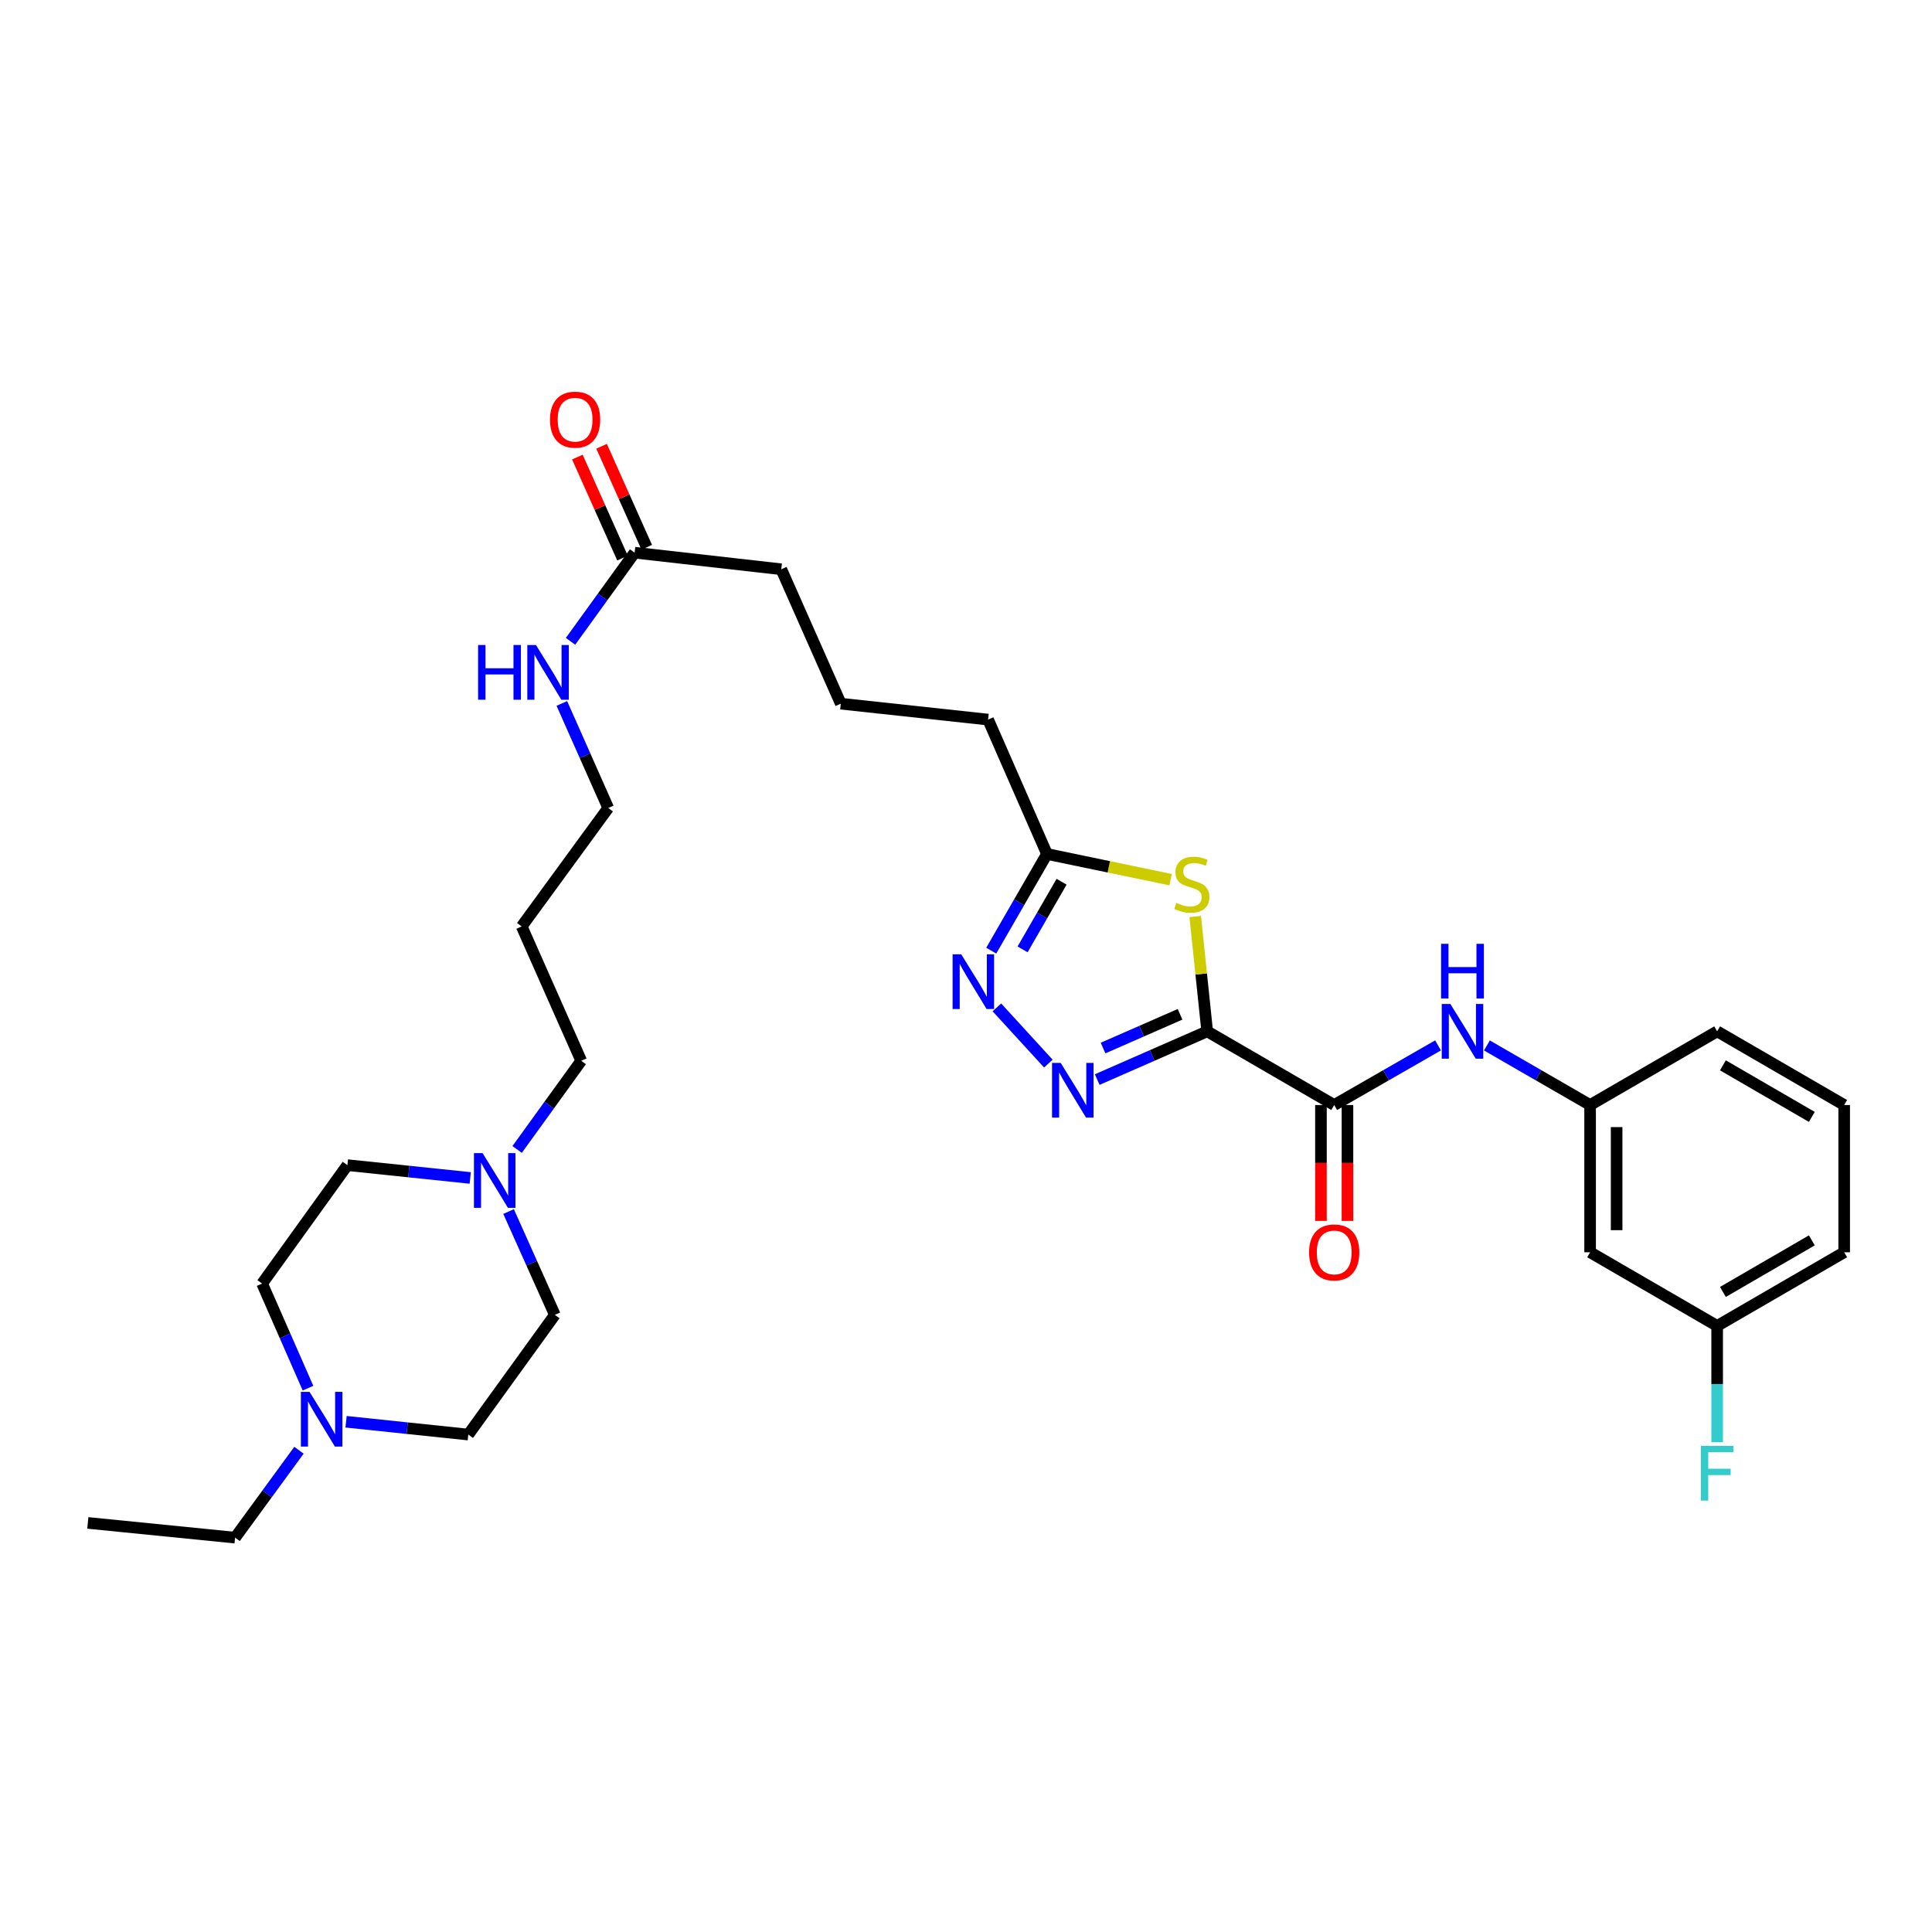 <?xml version='1.0' encoding='iso-8859-1'?>
<svg version='1.1' baseProfile='full'
              xmlns='http://www.w3.org/2000/svg'
                      xmlns:rdkit='http://www.rdkit.org/xml'
                      xmlns:xlink='http://www.w3.org/1999/xlink'
                  xml:space='preserve'
width='1000px' height='1000px' viewBox='0 0 1000 1000'>
<!-- END OF HEADER -->
<rect style='opacity:1.0;fill:#FFFFFF;stroke:none' width='1000' height='1000' x='0' y='0'> </rect>
<path class='bond-0' d='M 624.842,533.826 L 596.377,546.303' style='fill:none;fill-rule:evenodd;stroke:#000000;stroke-width:6px;stroke-linecap:butt;stroke-linejoin:miter;stroke-opacity:1' />
<path class='bond-0' d='M 596.377,546.303 L 567.912,558.781' style='fill:none;fill-rule:evenodd;stroke:#0000FF;stroke-width:6px;stroke-linecap:butt;stroke-linejoin:miter;stroke-opacity:1' />
<path class='bond-0' d='M 610.793,525 L 590.867,533.735' style='fill:none;fill-rule:evenodd;stroke:#000000;stroke-width:6px;stroke-linecap:butt;stroke-linejoin:miter;stroke-opacity:1' />
<path class='bond-0' d='M 590.867,533.735 L 570.942,542.469' style='fill:none;fill-rule:evenodd;stroke:#0000FF;stroke-width:6px;stroke-linecap:butt;stroke-linejoin:miter;stroke-opacity:1' />
<path class='bond-1' d='M 624.842,533.826 L 621.742,504.112' style='fill:none;fill-rule:evenodd;stroke:#000000;stroke-width:6px;stroke-linecap:butt;stroke-linejoin:miter;stroke-opacity:1' />
<path class='bond-1' d='M 621.742,504.112 L 618.642,474.398' style='fill:none;fill-rule:evenodd;stroke:#CCCC00;stroke-width:6px;stroke-linecap:butt;stroke-linejoin:miter;stroke-opacity:1' />
<path class='bond-2' d='M 624.842,533.826 L 690.583,571.953' style='fill:none;fill-rule:evenodd;stroke:#000000;stroke-width:6px;stroke-linecap:butt;stroke-linejoin:miter;stroke-opacity:1' />
<path class='bond-3' d='M 542.628,550.513 L 515.981,521.415' style='fill:none;fill-rule:evenodd;stroke:#0000FF;stroke-width:6px;stroke-linecap:butt;stroke-linejoin:miter;stroke-opacity:1' />
<path class='bond-4' d='M 605.895,455.316 L 573.906,448.667' style='fill:none;fill-rule:evenodd;stroke:#CCCC00;stroke-width:6px;stroke-linecap:butt;stroke-linejoin:miter;stroke-opacity:1' />
<path class='bond-4' d='M 573.906,448.667 L 541.916,442.018' style='fill:none;fill-rule:evenodd;stroke:#000000;stroke-width:6px;stroke-linecap:butt;stroke-linejoin:miter;stroke-opacity:1' />
<path class='bond-5' d='M 690.583,571.953 L 717.454,556.522' style='fill:none;fill-rule:evenodd;stroke:#000000;stroke-width:6px;stroke-linecap:butt;stroke-linejoin:miter;stroke-opacity:1' />
<path class='bond-5' d='M 717.454,556.522 L 744.325,541.092' style='fill:none;fill-rule:evenodd;stroke:#0000FF;stroke-width:6px;stroke-linecap:butt;stroke-linejoin:miter;stroke-opacity:1' />
<path class='bond-10' d='M 683.721,571.953 L 683.721,601.948' style='fill:none;fill-rule:evenodd;stroke:#000000;stroke-width:6px;stroke-linecap:butt;stroke-linejoin:miter;stroke-opacity:1' />
<path class='bond-10' d='M 683.721,601.948 L 683.721,631.944' style='fill:none;fill-rule:evenodd;stroke:#FF0000;stroke-width:6px;stroke-linecap:butt;stroke-linejoin:miter;stroke-opacity:1' />
<path class='bond-10' d='M 697.444,571.953 L 697.444,601.948' style='fill:none;fill-rule:evenodd;stroke:#000000;stroke-width:6px;stroke-linecap:butt;stroke-linejoin:miter;stroke-opacity:1' />
<path class='bond-10' d='M 697.444,601.948 L 697.444,631.944' style='fill:none;fill-rule:evenodd;stroke:#FF0000;stroke-width:6px;stroke-linecap:butt;stroke-linejoin:miter;stroke-opacity:1' />
<path class='bond-31' d='M 513.069,492.05 L 527.492,467.034' style='fill:none;fill-rule:evenodd;stroke:#0000FF;stroke-width:6px;stroke-linecap:butt;stroke-linejoin:miter;stroke-opacity:1' />
<path class='bond-31' d='M 527.492,467.034 L 541.916,442.018' style='fill:none;fill-rule:evenodd;stroke:#000000;stroke-width:6px;stroke-linecap:butt;stroke-linejoin:miter;stroke-opacity:1' />
<path class='bond-31' d='M 529.284,491.4 L 539.381,473.889' style='fill:none;fill-rule:evenodd;stroke:#0000FF;stroke-width:6px;stroke-linecap:butt;stroke-linejoin:miter;stroke-opacity:1' />
<path class='bond-31' d='M 539.381,473.889 L 549.478,456.378' style='fill:none;fill-rule:evenodd;stroke:#000000;stroke-width:6px;stroke-linecap:butt;stroke-linejoin:miter;stroke-opacity:1' />
<path class='bond-21' d='M 541.916,442.018 L 511.436,372.458' style='fill:none;fill-rule:evenodd;stroke:#000000;stroke-width:6px;stroke-linecap:butt;stroke-linejoin:miter;stroke-opacity:1' />
<path class='bond-9' d='M 769.626,541.125 L 796.333,556.539' style='fill:none;fill-rule:evenodd;stroke:#0000FF;stroke-width:6px;stroke-linecap:butt;stroke-linejoin:miter;stroke-opacity:1' />
<path class='bond-9' d='M 796.333,556.539 L 823.041,571.953' style='fill:none;fill-rule:evenodd;stroke:#000000;stroke-width:6px;stroke-linecap:butt;stroke-linejoin:miter;stroke-opacity:1' />
<path class='bond-6' d='M 267.668,594.954 L 284.254,572.01' style='fill:none;fill-rule:evenodd;stroke:#0000FF;stroke-width:6px;stroke-linecap:butt;stroke-linejoin:miter;stroke-opacity:1' />
<path class='bond-6' d='M 284.254,572.01 L 300.84,549.066' style='fill:none;fill-rule:evenodd;stroke:#000000;stroke-width:6px;stroke-linecap:butt;stroke-linejoin:miter;stroke-opacity:1' />
<path class='bond-14' d='M 263.242,627.09 L 275.214,653.83' style='fill:none;fill-rule:evenodd;stroke:#0000FF;stroke-width:6px;stroke-linecap:butt;stroke-linejoin:miter;stroke-opacity:1' />
<path class='bond-14' d='M 275.214,653.83 L 287.186,680.571' style='fill:none;fill-rule:evenodd;stroke:#000000;stroke-width:6px;stroke-linecap:butt;stroke-linejoin:miter;stroke-opacity:1' />
<path class='bond-16' d='M 243.394,609.705 L 211.602,606.389' style='fill:none;fill-rule:evenodd;stroke:#0000FF;stroke-width:6px;stroke-linecap:butt;stroke-linejoin:miter;stroke-opacity:1' />
<path class='bond-16' d='M 211.602,606.389 L 179.811,603.074' style='fill:none;fill-rule:evenodd;stroke:#000000;stroke-width:6px;stroke-linecap:butt;stroke-linejoin:miter;stroke-opacity:1' />
<path class='bond-7' d='M 159.421,718.502 L 147.545,691.44' style='fill:none;fill-rule:evenodd;stroke:#0000FF;stroke-width:6px;stroke-linecap:butt;stroke-linejoin:miter;stroke-opacity:1' />
<path class='bond-7' d='M 147.545,691.44 L 135.668,664.378' style='fill:none;fill-rule:evenodd;stroke:#000000;stroke-width:6px;stroke-linecap:butt;stroke-linejoin:miter;stroke-opacity:1' />
<path class='bond-23' d='M 154.744,750.637 L 138.215,773.26' style='fill:none;fill-rule:evenodd;stroke:#0000FF;stroke-width:6px;stroke-linecap:butt;stroke-linejoin:miter;stroke-opacity:1' />
<path class='bond-23' d='M 138.215,773.26 L 121.686,795.882' style='fill:none;fill-rule:evenodd;stroke:#000000;stroke-width:6px;stroke-linecap:butt;stroke-linejoin:miter;stroke-opacity:1' />
<path class='bond-33' d='M 179.125,735.903 L 210.756,739.217' style='fill:none;fill-rule:evenodd;stroke:#0000FF;stroke-width:6px;stroke-linecap:butt;stroke-linejoin:miter;stroke-opacity:1' />
<path class='bond-33' d='M 210.756,739.217 L 242.388,742.53' style='fill:none;fill-rule:evenodd;stroke:#000000;stroke-width:6px;stroke-linecap:butt;stroke-linejoin:miter;stroke-opacity:1' />
<path class='bond-8' d='M 328.477,286.064 L 404.388,294.648' style='fill:none;fill-rule:evenodd;stroke:#000000;stroke-width:6px;stroke-linecap:butt;stroke-linejoin:miter;stroke-opacity:1' />
<path class='bond-12' d='M 334.741,283.264 L 323.058,257.124' style='fill:none;fill-rule:evenodd;stroke:#000000;stroke-width:6px;stroke-linecap:butt;stroke-linejoin:miter;stroke-opacity:1' />
<path class='bond-12' d='M 323.058,257.124 L 311.374,230.983' style='fill:none;fill-rule:evenodd;stroke:#FF0000;stroke-width:6px;stroke-linecap:butt;stroke-linejoin:miter;stroke-opacity:1' />
<path class='bond-12' d='M 322.213,288.863 L 310.529,262.723' style='fill:none;fill-rule:evenodd;stroke:#000000;stroke-width:6px;stroke-linecap:butt;stroke-linejoin:miter;stroke-opacity:1' />
<path class='bond-12' d='M 310.529,262.723 L 298.845,236.583' style='fill:none;fill-rule:evenodd;stroke:#FF0000;stroke-width:6px;stroke-linecap:butt;stroke-linejoin:miter;stroke-opacity:1' />
<path class='bond-13' d='M 328.477,286.064 L 311.889,309.004' style='fill:none;fill-rule:evenodd;stroke:#000000;stroke-width:6px;stroke-linecap:butt;stroke-linejoin:miter;stroke-opacity:1' />
<path class='bond-13' d='M 311.889,309.004 L 295.3,331.944' style='fill:none;fill-rule:evenodd;stroke:#0000FF;stroke-width:6px;stroke-linecap:butt;stroke-linejoin:miter;stroke-opacity:1' />
<path class='bond-11' d='M 823.041,571.953 L 823.041,648.169' style='fill:none;fill-rule:evenodd;stroke:#000000;stroke-width:6px;stroke-linecap:butt;stroke-linejoin:miter;stroke-opacity:1' />
<path class='bond-11' d='M 836.764,583.385 L 836.764,636.737' style='fill:none;fill-rule:evenodd;stroke:#000000;stroke-width:6px;stroke-linecap:butt;stroke-linejoin:miter;stroke-opacity:1' />
<path class='bond-28' d='M 823.041,571.953 L 888.797,533.826' style='fill:none;fill-rule:evenodd;stroke:#000000;stroke-width:6px;stroke-linecap:butt;stroke-linejoin:miter;stroke-opacity:1' />
<path class='bond-18' d='M 823.041,648.169 L 888.797,686.296' style='fill:none;fill-rule:evenodd;stroke:#000000;stroke-width:6px;stroke-linecap:butt;stroke-linejoin:miter;stroke-opacity:1' />
<path class='bond-27' d='M 290.811,364.095 L 302.813,391.156' style='fill:none;fill-rule:evenodd;stroke:#0000FF;stroke-width:6px;stroke-linecap:butt;stroke-linejoin:miter;stroke-opacity:1' />
<path class='bond-27' d='M 302.813,391.156 L 314.815,418.217' style='fill:none;fill-rule:evenodd;stroke:#000000;stroke-width:6px;stroke-linecap:butt;stroke-linejoin:miter;stroke-opacity:1' />
<path class='bond-17' d='M 287.186,680.571 L 242.388,742.53' style='fill:none;fill-rule:evenodd;stroke:#000000;stroke-width:6px;stroke-linecap:butt;stroke-linejoin:miter;stroke-opacity:1' />
<path class='bond-15' d='M 135.668,664.378 L 179.811,603.074' style='fill:none;fill-rule:evenodd;stroke:#000000;stroke-width:6px;stroke-linecap:butt;stroke-linejoin:miter;stroke-opacity:1' />
<path class='bond-19' d='M 888.797,686.296 L 888.797,716.383' style='fill:none;fill-rule:evenodd;stroke:#000000;stroke-width:6px;stroke-linecap:butt;stroke-linejoin:miter;stroke-opacity:1' />
<path class='bond-19' d='M 888.797,716.383 L 888.797,746.469' style='fill:none;fill-rule:evenodd;stroke:#33CCCC;stroke-width:6px;stroke-linecap:butt;stroke-linejoin:miter;stroke-opacity:1' />
<path class='bond-32' d='M 888.797,686.296 L 954.545,648.169' style='fill:none;fill-rule:evenodd;stroke:#000000;stroke-width:6px;stroke-linecap:butt;stroke-linejoin:miter;stroke-opacity:1' />
<path class='bond-32' d='M 891.775,668.706 L 937.799,642.017' style='fill:none;fill-rule:evenodd;stroke:#000000;stroke-width:6px;stroke-linecap:butt;stroke-linejoin:miter;stroke-opacity:1' />
<path class='bond-20' d='M 300.84,549.066 L 270.025,479.52' style='fill:none;fill-rule:evenodd;stroke:#000000;stroke-width:6px;stroke-linecap:butt;stroke-linejoin:miter;stroke-opacity:1' />
<path class='bond-25' d='M 511.436,372.458 L 435.197,364.224' style='fill:none;fill-rule:evenodd;stroke:#000000;stroke-width:6px;stroke-linecap:butt;stroke-linejoin:miter;stroke-opacity:1' />
<path class='bond-22' d='M 270.025,479.52 L 314.815,418.217' style='fill:none;fill-rule:evenodd;stroke:#000000;stroke-width:6px;stroke-linecap:butt;stroke-linejoin:miter;stroke-opacity:1' />
<path class='bond-30' d='M 121.686,795.882 L 45.455,788.259' style='fill:none;fill-rule:evenodd;stroke:#000000;stroke-width:6px;stroke-linecap:butt;stroke-linejoin:miter;stroke-opacity:1' />
<path class='bond-24' d='M 404.388,294.648 L 435.197,364.224' style='fill:none;fill-rule:evenodd;stroke:#000000;stroke-width:6px;stroke-linecap:butt;stroke-linejoin:miter;stroke-opacity:1' />
<path class='bond-26' d='M 954.545,571.953 L 888.797,533.826' style='fill:none;fill-rule:evenodd;stroke:#000000;stroke-width:6px;stroke-linecap:butt;stroke-linejoin:miter;stroke-opacity:1' />
<path class='bond-26' d='M 937.799,578.105 L 891.775,551.416' style='fill:none;fill-rule:evenodd;stroke:#000000;stroke-width:6px;stroke-linecap:butt;stroke-linejoin:miter;stroke-opacity:1' />
<path class='bond-29' d='M 954.545,571.953 L 954.545,648.169' style='fill:none;fill-rule:evenodd;stroke:#000000;stroke-width:6px;stroke-linecap:butt;stroke-linejoin:miter;stroke-opacity:1' />
<path  class='atom-1' d='M 549.013 550.161
L 558.293 565.161
Q 559.213 566.641, 560.693 569.321
Q 562.173 572.001, 562.253 572.161
L 562.253 550.161
L 566.013 550.161
L 566.013 578.481
L 562.133 578.481
L 552.173 562.081
Q 551.013 560.161, 549.773 557.961
Q 548.573 555.761, 548.213 555.081
L 548.213 578.481
L 544.533 578.481
L 544.533 550.161
L 549.013 550.161
' fill='#0000FF'/>
<path  class='atom-2' d='M 608.89 467.322
Q 609.21 467.442, 610.53 468.002
Q 611.85 468.562, 613.29 468.922
Q 614.77 469.242, 616.21 469.242
Q 618.89 469.242, 620.45 467.962
Q 622.01 466.642, 622.01 464.362
Q 622.01 462.802, 621.21 461.842
Q 620.45 460.882, 619.25 460.362
Q 618.05 459.842, 616.05 459.242
Q 613.53 458.482, 612.01 457.762
Q 610.53 457.042, 609.45 455.522
Q 608.41 454.002, 608.41 451.442
Q 608.41 447.882, 610.81 445.682
Q 613.25 443.482, 618.05 443.482
Q 621.33 443.482, 625.05 445.042
L 624.13 448.122
Q 620.73 446.722, 618.17 446.722
Q 615.41 446.722, 613.89 447.882
Q 612.37 449.002, 612.41 450.962
Q 612.41 452.482, 613.17 453.402
Q 613.97 454.322, 615.09 454.842
Q 616.25 455.362, 618.17 455.962
Q 620.73 456.762, 622.25 457.562
Q 623.77 458.362, 624.85 460.002
Q 625.97 461.602, 625.97 464.362
Q 625.97 468.282, 623.33 470.402
Q 620.73 472.482, 616.37 472.482
Q 613.85 472.482, 611.93 471.922
Q 610.05 471.402, 607.81 470.482
L 608.89 467.322
' fill='#CCCC00'/>
<path  class='atom-4' d='M 497.544 493.958
L 506.824 508.958
Q 507.744 510.438, 509.224 513.118
Q 510.704 515.798, 510.784 515.958
L 510.784 493.958
L 514.544 493.958
L 514.544 522.278
L 510.664 522.278
L 500.704 505.878
Q 499.544 503.958, 498.304 501.758
Q 497.104 499.558, 496.744 498.878
L 496.744 522.278
L 493.064 522.278
L 493.064 493.958
L 497.544 493.958
' fill='#0000FF'/>
<path  class='atom-6' d='M 750.719 519.666
L 759.999 534.666
Q 760.919 536.146, 762.399 538.826
Q 763.879 541.506, 763.959 541.666
L 763.959 519.666
L 767.719 519.666
L 767.719 547.986
L 763.839 547.986
L 753.879 531.586
Q 752.719 529.666, 751.479 527.466
Q 750.279 525.266, 749.919 524.586
L 749.919 547.986
L 746.239 547.986
L 746.239 519.666
L 750.719 519.666
' fill='#0000FF'/>
<path  class='atom-6' d='M 745.899 488.514
L 749.739 488.514
L 749.739 500.554
L 764.219 500.554
L 764.219 488.514
L 768.059 488.514
L 768.059 516.834
L 764.219 516.834
L 764.219 503.754
L 749.739 503.754
L 749.739 516.834
L 745.899 516.834
L 745.899 488.514
' fill='#0000FF'/>
<path  class='atom-7' d='M 249.79 596.865
L 259.07 611.865
Q 259.99 613.345, 261.47 616.025
Q 262.95 618.705, 263.03 618.865
L 263.03 596.865
L 266.79 596.865
L 266.79 625.185
L 262.91 625.185
L 252.95 608.785
Q 251.79 606.865, 250.55 604.665
Q 249.35 602.465, 248.99 601.785
L 248.99 625.185
L 245.31 625.185
L 245.31 596.865
L 249.79 596.865
' fill='#0000FF'/>
<path  class='atom-8' d='M 160.217 720.419
L 169.497 735.419
Q 170.417 736.899, 171.897 739.579
Q 173.377 742.259, 173.457 742.419
L 173.457 720.419
L 177.217 720.419
L 177.217 748.739
L 173.337 748.739
L 163.377 732.339
Q 162.217 730.419, 160.977 728.219
Q 159.777 726.019, 159.417 725.339
L 159.417 748.739
L 155.737 748.739
L 155.737 720.419
L 160.217 720.419
' fill='#0000FF'/>
<path  class='atom-11' d='M 677.583 648.249
Q 677.583 641.449, 680.943 637.649
Q 684.303 633.849, 690.583 633.849
Q 696.863 633.849, 700.223 637.649
Q 703.583 641.449, 703.583 648.249
Q 703.583 655.129, 700.183 659.049
Q 696.783 662.929, 690.583 662.929
Q 684.343 662.929, 680.943 659.049
Q 677.583 655.169, 677.583 648.249
M 690.583 659.729
Q 694.903 659.729, 697.223 656.849
Q 699.583 653.929, 699.583 648.249
Q 699.583 642.689, 697.223 639.889
Q 694.903 637.049, 690.583 637.049
Q 686.263 637.049, 683.903 639.849
Q 681.583 642.649, 681.583 648.249
Q 681.583 653.969, 683.903 656.849
Q 686.263 659.729, 690.583 659.729
' fill='#FF0000'/>
<path  class='atom-13' d='M 284.669 217.216
Q 284.669 210.416, 288.029 206.616
Q 291.389 202.816, 297.669 202.816
Q 303.949 202.816, 307.309 206.616
Q 310.669 210.416, 310.669 217.216
Q 310.669 224.096, 307.269 228.016
Q 303.869 231.896, 297.669 231.896
Q 291.429 231.896, 288.029 228.016
Q 284.669 224.136, 284.669 217.216
M 297.669 228.696
Q 301.989 228.696, 304.309 225.816
Q 306.669 222.896, 306.669 217.216
Q 306.669 211.656, 304.309 208.856
Q 301.989 206.016, 297.669 206.016
Q 293.349 206.016, 290.989 208.816
Q 288.669 211.616, 288.669 217.216
Q 288.669 222.936, 290.989 225.816
Q 293.349 228.696, 297.669 228.696
' fill='#FF0000'/>
<path  class='atom-14' d='M 247.459 333.856
L 251.299 333.856
L 251.299 345.896
L 265.779 345.896
L 265.779 333.856
L 269.619 333.856
L 269.619 362.176
L 265.779 362.176
L 265.779 349.096
L 251.299 349.096
L 251.299 362.176
L 247.459 362.176
L 247.459 333.856
' fill='#0000FF'/>
<path  class='atom-14' d='M 277.419 333.856
L 286.699 348.856
Q 287.619 350.336, 289.099 353.016
Q 290.579 355.696, 290.659 355.856
L 290.659 333.856
L 294.419 333.856
L 294.419 362.176
L 290.539 362.176
L 280.579 345.776
Q 279.419 343.856, 278.179 341.656
Q 276.979 339.456, 276.619 338.776
L 276.619 362.176
L 272.939 362.176
L 272.939 333.856
L 277.419 333.856
' fill='#0000FF'/>
<path  class='atom-20' d='M 880.377 748.375
L 897.217 748.375
L 897.217 751.615
L 884.177 751.615
L 884.177 760.215
L 895.777 760.215
L 895.777 763.495
L 884.177 763.495
L 884.177 776.695
L 880.377 776.695
L 880.377 748.375
' fill='#33CCCC'/>
</svg>
